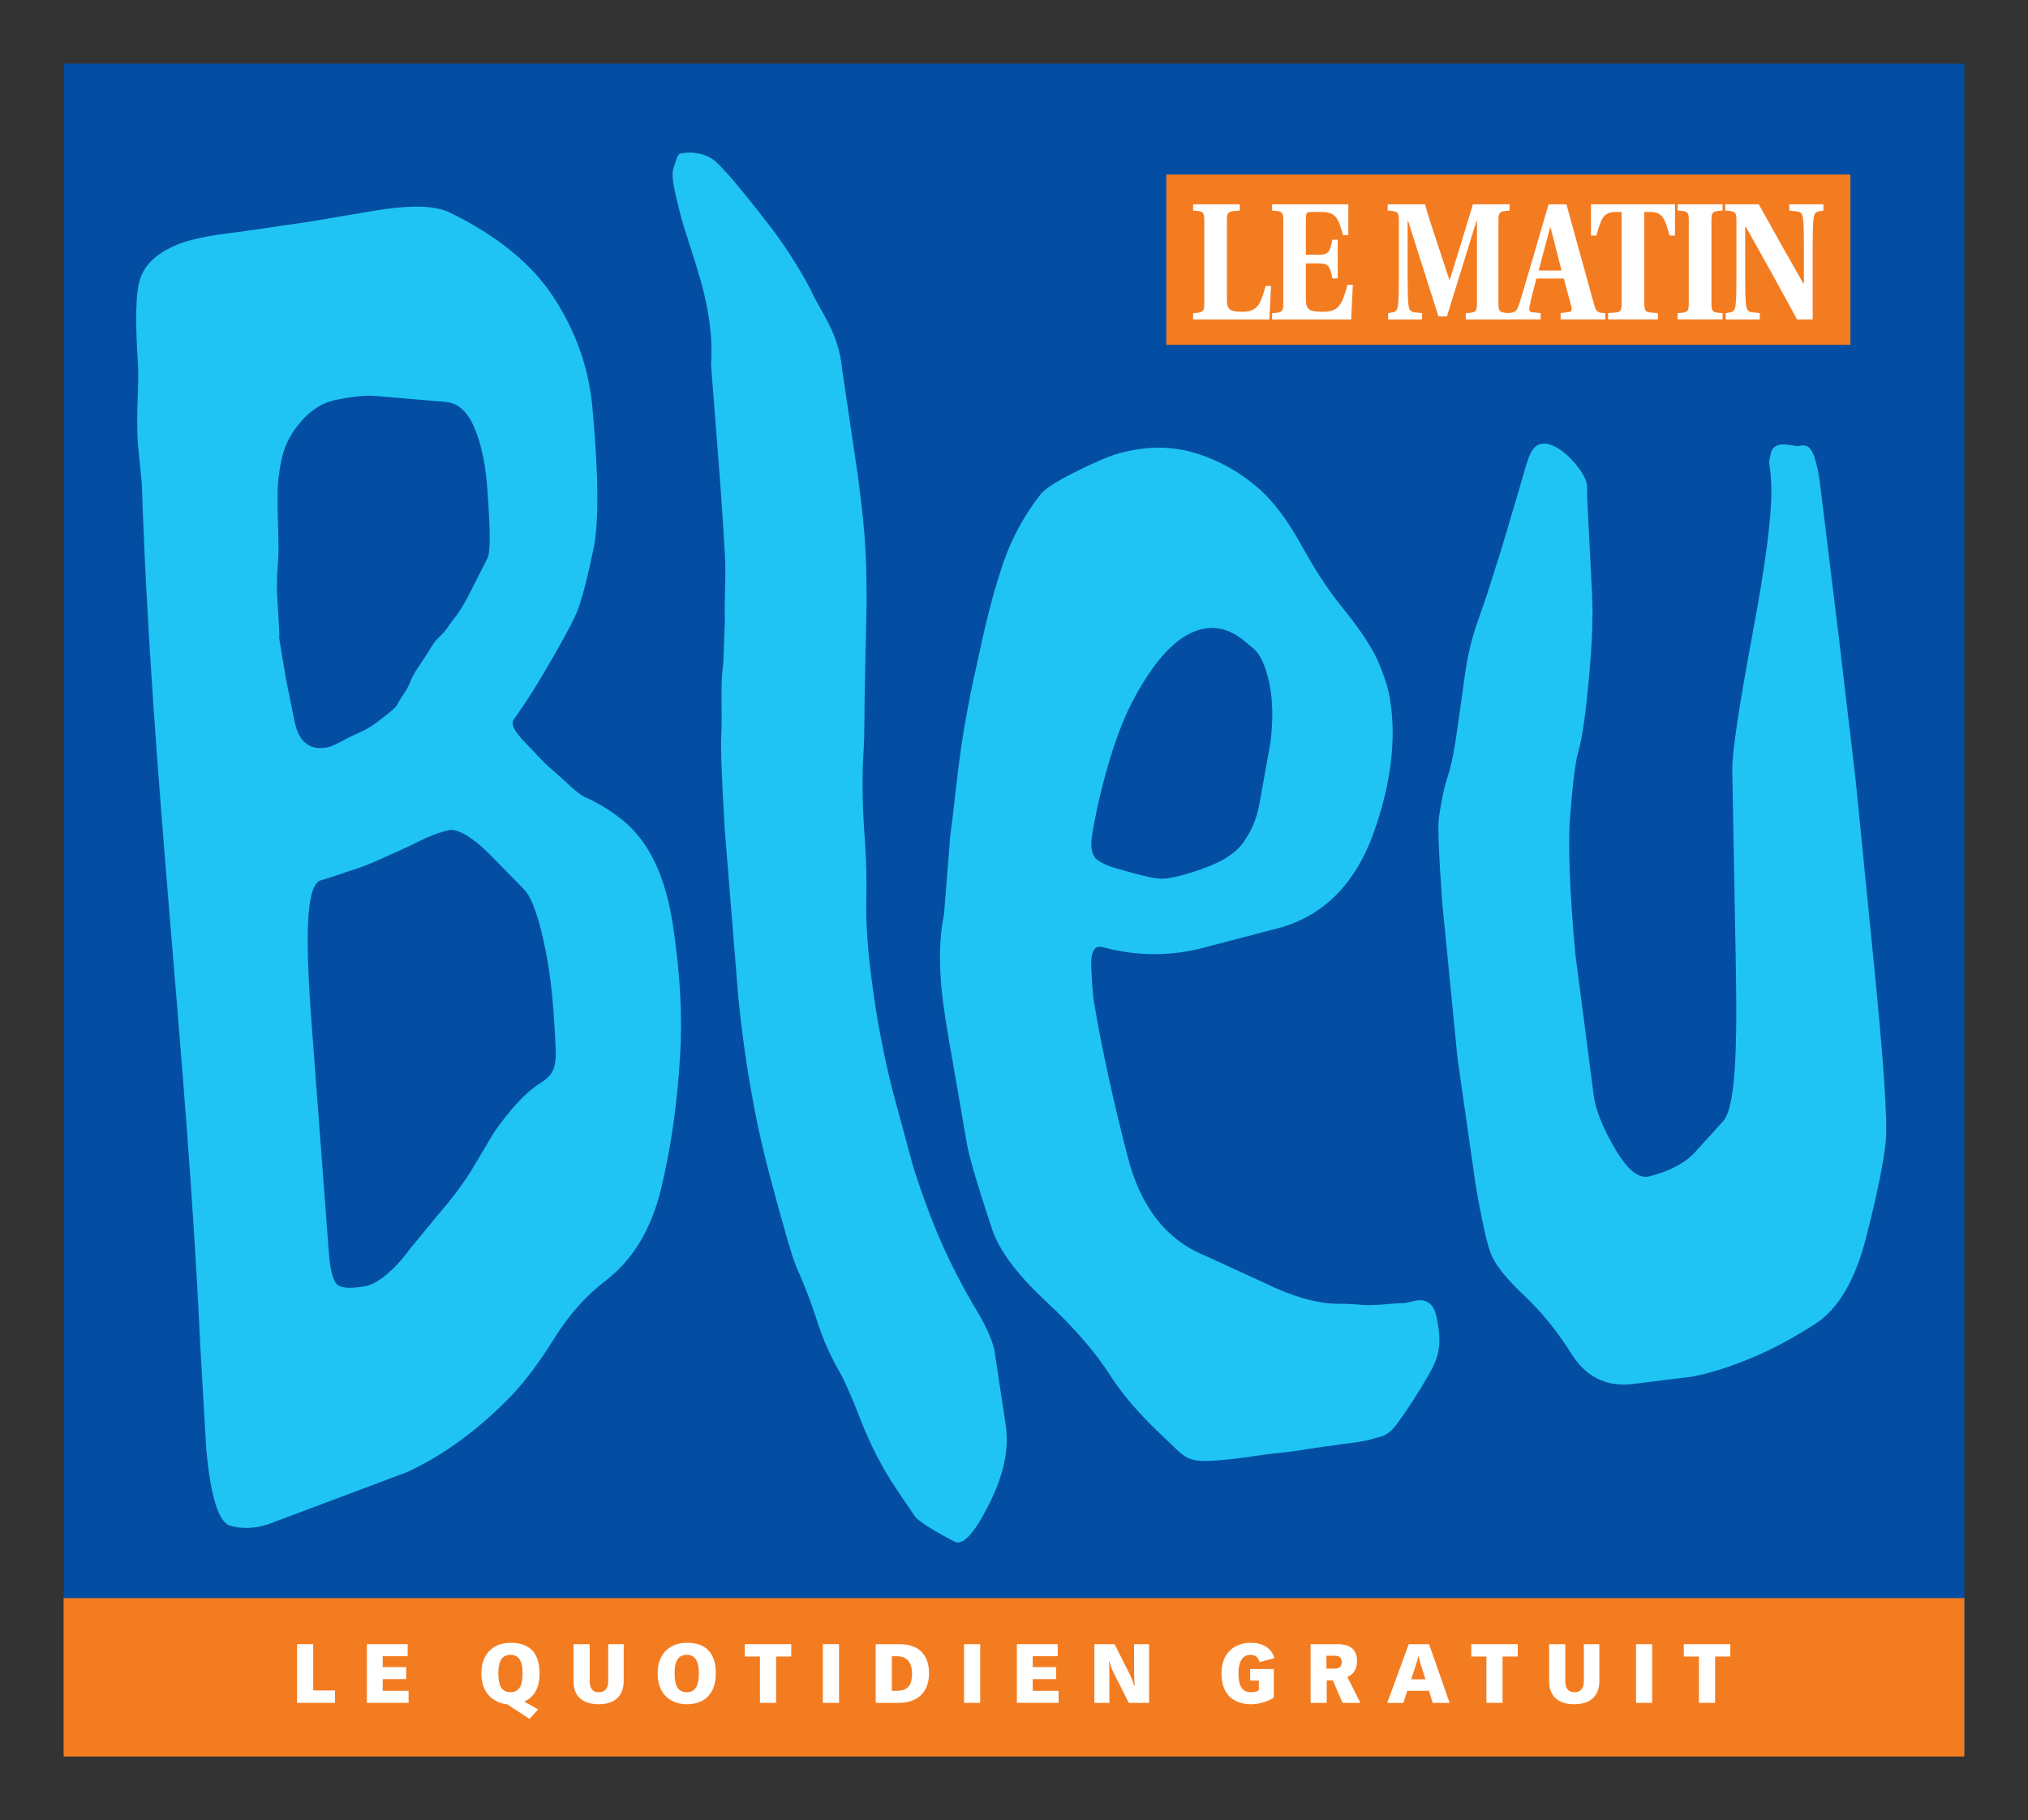 <?xml version="1.0" encoding="UTF-8" standalone="no"?>
<!-- Created with Inkscape (http://www.inkscape.org/) -->
<svg
   xmlns:svg="http://www.w3.org/2000/svg"
   xmlns="http://www.w3.org/2000/svg"
   version="1.0"
   width="318.69"
   height="286.07"
   id="svg2">
  <rect width="100%" height="100%" fill="#333333" stroke="none"/>
  <defs
     id="defs4">
    <clipPath
       id="clipPath3196">
      <path
         d="M 0,842.04 L 595.2,842.04 L 595.2,0 L 0,0 L 0,842.04 z"
         id="path3198" />
    </clipPath>
    <clipPath
       id="clipPath3190">
      <path
         d="M 0,841.945 L 595,841.945 L 595,0.055 L 0,0.055 L 0,841.945 z"
         id="path3192" />
    </clipPath>
    <clipPath
       id="clipPath3184">
      <path
         d="M 50.886,688.874 L 260.65,688.874 L 260.65,558.48 L 50.886,558.48 L 50.886,688.874 z"
         id="path3186" />
    </clipPath>
    <clipPath
       id="clipPath3174">
      <path
         d="M 0,842.04 L 595.2,842.04 L 595.2,0 L 0,0 L 0,842.04 z"
         id="path3176" />
    </clipPath>
    <clipPath
       id="clipPath3168">
      <path
         d="M 0,841.945 L 595,841.945 L 595,0.055 L 0,0.055 L 0,841.945 z"
         id="path3170" />
    </clipPath>
    <clipPath
       id="clipPath3156">
      <path
         d="M 0,842.04 L 595.2,842.04 L 595.2,0 L 0,0 L 0,842.04 z"
         id="path3158" />
    </clipPath>
    <clipPath
       id="clipPath3150">
      <path
         d="M 0,841.945 L 595,841.945 L 595,0.055 L 0,0.055 L 0,841.945 z"
         id="path3152" />
    </clipPath>
    <clipPath
       id="clipPath3144">
      <path
         d="M 416.555,688.874 L 566.791,688.874 L 566.791,558.48 L 416.555,558.48 L 416.555,688.874 z"
         id="path3146" />
    </clipPath>
    <clipPath
       id="clipPath3134">
      <path
         d="M 0,842.04 L 595.2,842.04 L 595.2,0 L 0,0 L 0,842.04 z"
         id="path3136" />
    </clipPath>
    <clipPath
       id="clipPath3128">
      <path
         d="M 0,841.945 L 595,841.945 L 595,0.055 L 0,0.055 L 0,841.945 z"
         id="path3130" />
    </clipPath>
    <clipPath
       id="clipPath3116">
      <path
         d="M 0,842.04 L 595.2,842.04 L 595.2,0 L 0,0 L 0,842.04 z"
         id="path3118" />
    </clipPath>
    <clipPath
       id="clipPath3110">
      <path
         d="M 0,841.945 L 595,841.945 L 595,0.055 L 0,0.055 L 0,841.945 z"
         id="path3112" />
    </clipPath>
    <clipPath
       id="clipPath3104">
      <path
         d="M 473.248,785.252 L 566.791,785.252 L 566.791,688.874 L 473.248,688.874 L 473.248,785.252 z"
         id="path3106" />
    </clipPath>
    <clipPath
       id="clipPath3094">
      <path
         d="M 0,842.04 L 595.2,842.04 L 595.2,0 L 0,0 L 0,842.04 z"
         id="path3096" />
    </clipPath>
    <clipPath
       id="clipPath3088">
      <path
         d="M 0,841.945 L 595,841.945 L 595,0.055 L 0,0.055 L 0,841.945 z"
         id="path3090" />
    </clipPath>
    <clipPath
       id="clipPath3076">
      <path
         d="M 0,842.04 L 595.2,842.04 L 595.2,0 L 0,0 L 0,842.04 z"
         id="path3078" />
    </clipPath>
    <clipPath
       id="clipPath3070">
      <path
         d="M 0,841.945 L 595,841.945 L 595,0.055 L 0,0.055 L 0,841.945 z"
         id="path3072" />
    </clipPath>
    <clipPath
       id="clipPath3064">
      <path
         d="M 317.342,785.252 L 473.248,785.252 L 473.248,688.874 L 317.342,688.874 L 317.342,785.252 z"
         id="path3066" />
    </clipPath>
    <clipPath
       id="clipPath3054">
      <path
         d="M 0,842.04 L 595.2,842.04 L 595.2,0 L 0,0 L 0,842.04 z"
         id="path3056" />
    </clipPath>
    <clipPath
       id="clipPath3048">
      <path
         d="M 0,841.945 L 595,841.945 L 595,0.055 L 0,0.055 L 0,841.945 z"
         id="path3050" />
    </clipPath>
    <clipPath
       id="clipPath3036">
      <path
         d="M 0,842.04 L 595.2,842.04 L 595.2,0 L 0,0 L 0,842.04 z"
         id="path3038" />
    </clipPath>
    <clipPath
       id="clipPath3030">
      <path
         d="M 0,841.945 L 595,841.945 L 595,0.055 L 0,0.055 L 0,841.945 z"
         id="path3032" />
    </clipPath>
    <clipPath
       id="clipPath3024">
      <path
         d="M 260.649,688.874 L 416.555,688.874 L 416.555,558.48 L 260.649,558.48 L 260.649,688.874 z"
         id="path3026" />
    </clipPath>
    <clipPath
       id="clipPath3006">
      <path
         d="M 0,842.04 L 595.2,842.04 L 595.2,0 L 0,0 L 0,842.04 z"
         id="path3008" />
    </clipPath>
    <clipPath
       id="clipPath3000">
      <path
         d="M 0,841.945 L 595,841.945 L 595,0.055 L 0,0.055 L 0,841.945 z"
         id="path3002" />
    </clipPath>
    <clipPath
       id="clipPath2862">
      <path
         d="M 0,842.04 L 595.2,842.04 L 595.2,0 L 0,0 L 0,842.04 z"
         id="path2864" />
    </clipPath>
    <clipPath
       id="clipPath2856">
      <path
         d="M 0,841.945 L 595,841.945 L 595,0.055 L 0,0.055 L 0,841.945 z"
         id="path2858" />
    </clipPath>
    <clipPath
       id="clipPath2504">
      <path
         d="M 0,842.04 L 595.2,842.04 L 595.2,0 L 0,0 L 0,842.04 z"
         id="path2506" />
    </clipPath>
    <clipPath
       id="clipPath2498">
      <path
         d="M 0,841.945 L 595,841.945 L 595,0.055 L 0,0.055 L 0,841.945 z"
         id="path2500" />
    </clipPath>
  </defs>
  <g
     transform="translate(0.348,-0.286)"
     id="layer1">
    <g
       transform="matrix(3.334,0,0,3.334,-660.211,-693.287)"
       id="g4318">
      <path
         d="M 200.924,290.645 L 290.509,290.645 L 290.509,211.03 L 200.924,211.03 L 200.924,290.645 z"
         id="path2880"
         style="fill:#034ea2;fill-opacity:1;fill-rule:nonzero;stroke:none" />
      <path
         d="M 200.919,290.837 L 290.508,290.837 L 290.508,283.369 L 200.919,283.369 L 200.919,290.837 z"
         id="path2882"
         style="fill:#f47c20;fill-opacity:1;fill-rule:nonzero;stroke:none" />
      <path
         d="M 211.921,285.542 L 212.682,285.542 L 212.682,287.724 L 213.711,287.724 L 213.711,288.308 L 211.921,288.308 L 211.921,285.542"
         id="path2886"
         style="fill:#ffffff;fill-opacity:1;fill-rule:nonzero;stroke:none" />
      <path
         d="M 215.212,285.542 L 217.134,285.542 L 217.134,286.109 L 215.957,286.109 L 215.957,286.622 L 217.064,286.622 L 217.064,287.189 L 215.957,287.189 L 215.957,287.74 L 217.177,287.74 L 217.177,288.308 L 215.212,288.308 L 215.212,285.542"
         id="path2890"
         style="fill:#ffffff;fill-opacity:1;fill-rule:nonzero;stroke:none" />
      <path
         d="M 221.979,287.807 C 222.438,287.807 222.551,287.407 222.551,286.924 C 222.551,286.443 222.438,286.044 221.979,286.044 C 221.514,286.044 221.408,286.443 221.408,286.924 C 221.408,287.407 221.514,287.807 221.979,287.807 z M 222.877,289.065 L 221.824,288.374 C 221.448,288.348 220.608,288.067 220.608,286.924 C 220.608,285.857 221.322,285.475 221.979,285.475 C 222.792,285.475 223.352,285.857 223.352,286.924 C 223.352,287.724 222.993,288.09 222.628,288.245 L 223.284,288.618 L 222.877,289.065"
         id="path2894"
         style="fill:#ffffff;fill-opacity:1;fill-rule:nonzero;stroke:none" />
      <path
         d="M 224.951,285.542 L 225.713,285.542 L 225.713,287.282 C 225.713,287.573 225.822,287.807 226.139,287.807 C 226.482,287.807 226.587,287.56 226.587,287.282 L 226.587,285.542 L 227.317,285.542 L 227.317,287.282 C 227.317,287.973 226.897,288.373 226.139,288.373 C 225.503,288.373 224.951,288.102 224.951,287.282 L 224.951,285.542"
         id="path2898"
         style="fill:#ffffff;fill-opacity:1;fill-rule:nonzero;stroke:none" />
      <path
         d="M 230.288,287.807 C 230.747,287.807 230.859,287.407 230.859,286.924 C 230.859,286.443 230.747,286.044 230.288,286.044 C 229.822,286.044 229.717,286.443 229.717,286.924 C 229.717,287.407 229.822,287.807 230.288,287.807 z M 230.288,285.475 C 231.099,285.475 231.659,285.857 231.659,286.924 C 231.659,287.993 230.999,288.374 230.288,288.374 C 229.632,288.374 228.917,287.993 228.917,286.924 C 228.917,285.857 229.632,285.475 230.288,285.475"
         id="path2902"
         style="fill:#ffffff;fill-opacity:1;fill-rule:nonzero;stroke:none" />
      <path
         d="M 233.023,285.542 L 235.214,285.542 L 235.214,286.124 L 234.499,286.124 L 234.499,288.308 L 233.738,288.308 L 233.738,286.124 L 233.023,286.124 L 233.023,285.542"
         id="path2906"
         style="fill:#ffffff;fill-opacity:1;fill-rule:nonzero;stroke:none" />
      <path
         d="M 236.704,288.308 L 237.467,288.308 L 237.467,285.542 L 236.704,285.542 L 236.704,288.308 z"
         id="path2908"
         style="fill:#ffffff;fill-opacity:1;fill-rule:nonzero;stroke:none" />
      <path
         d="M 239.957,287.74 L 240.194,287.74 C 240.743,287.74 240.908,287.434 240.908,286.924 C 240.908,286.462 240.703,286.109 240.202,286.109 L 239.957,286.109 L 239.957,287.74 z M 239.196,285.542 L 240.331,285.542 C 241.177,285.542 241.709,286.008 241.709,286.905 C 241.709,287.857 241.114,288.308 240.276,288.308 L 239.196,288.308 L 239.196,285.542"
         id="path2912"
         style="fill:#ffffff;fill-opacity:1;fill-rule:nonzero;stroke:none" />
      <path
         d="M 243.359,288.308 L 244.121,288.308 L 244.121,285.542 L 243.359,285.542 L 243.359,288.308 z"
         id="path2914"
         style="fill:#ffffff;fill-opacity:1;fill-rule:nonzero;stroke:none" />
      <path
         d="M 245.849,285.542 L 247.773,285.542 L 247.773,286.109 L 246.596,286.109 L 246.596,286.622 L 247.702,286.622 L 247.702,287.189 L 246.596,287.189 L 246.596,287.74 L 247.816,287.74 L 247.816,288.308 L 245.849,288.308 L 245.849,285.542"
         id="path2918"
         style="fill:#ffffff;fill-opacity:1;fill-rule:nonzero;stroke:none" />
      <path
         d="M 249.502,285.542 L 250.453,285.542 L 251.133,286.89 C 251.217,287.058 251.308,287.267 251.374,287.484 L 251.408,287.484 C 251.386,287.357 251.374,287.153 251.374,286.897 L 251.374,285.542 L 252.081,285.542 L 252.081,288.308 L 251.124,288.308 L 250.413,286.9 C 250.309,286.694 250.232,286.462 250.217,286.364 L 250.189,286.364 C 250.197,286.509 250.208,286.629 250.208,286.793 L 250.208,288.308 L 249.502,288.308 L 249.502,285.542"
         id="path2922"
         style="fill:#ffffff;fill-opacity:1;fill-rule:nonzero;stroke:none" />
      <path
         d="M 256.844,286.712 L 257.959,286.712 L 257.959,288.053 C 257.808,288.183 257.327,288.374 256.899,288.374 C 256.177,288.374 255.493,288.014 255.493,286.925 C 255.493,285.857 256.207,285.475 256.863,285.475 C 257.404,285.475 257.863,285.705 257.983,286.204 L 257.287,286.384 C 257.238,286.222 257.144,286.044 256.863,286.044 C 256.398,286.044 256.294,286.513 256.294,286.925 C 256.294,287.367 256.398,287.807 256.863,287.807 C 256.973,287.807 257.167,287.787 257.253,287.714 L 257.253,287.255 L 256.844,287.255 L 256.844,286.712"
         id="path2926"
         style="fill:#ffffff;fill-opacity:1;fill-rule:nonzero;stroke:none" />
      <path
         d="M 260.439,286.692 L 260.827,286.692 C 260.924,286.692 261.161,286.692 261.161,286.377 C 261.161,286.217 261.081,286.085 260.831,286.085 L 260.439,286.085 L 260.439,286.692 z M 259.693,285.542 L 260.958,285.542 C 261.168,285.542 261.881,285.542 261.881,286.327 C 261.881,286.673 261.756,286.945 261.426,287.084 L 262.038,288.308 L 261.199,288.308 L 260.741,287.247 L 260.453,287.247 L 260.453,288.308 L 259.693,288.308 L 259.693,285.542"
         id="path2930"
         style="fill:#ffffff;fill-opacity:1;fill-rule:nonzero;stroke:none" />
      <path
         d="M 265.108,287.197 L 264.898,286.548 C 264.844,286.38 264.801,286.214 264.786,286.109 L 264.771,286.109 C 264.742,286.262 264.688,286.432 264.649,286.548 L 264.432,287.197 L 265.108,287.197 z M 266.246,288.308 L 265.446,288.308 L 265.278,287.74 L 264.249,287.74 L 264.066,288.308 L 263.306,288.308 L 264.319,285.542 L 265.278,285.542 L 266.246,288.308"
         id="path2934"
         style="fill:#ffffff;fill-opacity:1;fill-rule:nonzero;stroke:none" />
      <path
         d="M 267.266,285.542 L 269.456,285.542 L 269.456,286.124 L 268.742,286.124 L 268.742,288.308 L 267.979,288.308 L 267.979,286.124 L 267.266,286.124 L 267.266,285.542"
         id="path2938"
         style="fill:#ffffff;fill-opacity:1;fill-rule:nonzero;stroke:none" />
      <path
         d="M 270.936,285.542 L 271.697,285.542 L 271.697,287.282 C 271.697,287.573 271.807,287.807 272.126,287.807 C 272.467,287.807 272.573,287.56 272.573,287.282 L 272.573,285.542 L 273.303,285.542 L 273.303,287.282 C 273.303,287.973 272.882,288.373 272.126,288.373 C 271.489,288.373 270.936,288.102 270.936,287.282 L 270.936,285.542"
         id="path2942"
         style="fill:#ffffff;fill-opacity:1;fill-rule:nonzero;stroke:none" />
      <path
         d="M 275.032,288.308 L 275.792,288.308 L 275.792,285.542 L 275.032,285.542 L 275.032,288.308 z"
         id="path2944"
         style="fill:#ffffff;fill-opacity:1;fill-rule:nonzero;stroke:none" />
      <path
         d="M 277.283,285.542 L 279.476,285.542 L 279.476,286.124 L 278.761,286.124 L 278.761,288.308 L 277.998,288.308 L 277.998,286.124 L 277.283,286.124 L 277.283,285.542"
         id="path2948"
         style="fill:#ffffff;fill-opacity:1;fill-rule:nonzero;stroke:none" />
      <path
         d="M 224.074,256.733 C 224.031,256.089 223.969,254.565 223.666,252.99 C 223.357,251.407 223.021,250.409 222.656,249.994 L 220.994,248.299 C 220.226,247.539 219.616,247.159 219.164,247.152 C 218.617,247.257 218.109,247.469 217.606,247.723 C 217.097,247.978 216.882,248.069 216.217,248.368 C 215.112,248.867 215.216,248.818 214.177,249.164 C 213.462,249.403 213.322,249.454 213.069,249.52 C 212.403,249.694 212.261,251.637 212.598,256.192 L 213.402,266.85 C 213.459,267.794 213.593,268.357 213.788,268.565 C 213.984,268.764 214.454,268.797 215.189,268.653 C 215.636,268.563 216.444,268.007 217.228,266.924 L 218.557,265.309 C 219.128,264.655 219.802,263.793 220.261,262.999 L 221.222,261.385 C 222.047,260.22 222.756,259.484 223.356,259.113 C 223.958,258.739 224.177,258.422 224.103,257.29 L 224.074,256.733 z M 229.976,257.793 C 229.842,260.059 229.544,262.147 229.081,264.062 C 228.622,265.978 227.743,267.428 226.452,268.417 C 225.542,269.109 224.743,270.007 224.048,271.119 C 223.353,272.234 222.693,273.115 222.072,273.777 C 220.516,275.394 218.866,276.613 217.121,277.423 L 210.543,279.895 C 209.916,280.094 209.326,280.114 208.772,279.957 C 208.218,279.8 207.841,278.574 207.636,276.279 L 207.347,271.234 C 206.709,257.535 205.056,244.64 204.604,230.834 L 204.418,228.955 C 204.379,228.332 204.376,227.633 204.408,226.873 C 204.441,226.114 204.442,225.543 204.421,225.16 C 204.282,223.093 204.319,221.753 204.536,221.143 C 204.746,220.528 205.251,220.032 206.058,219.658 C 206.648,219.363 207.669,219.137 209.122,218.973 L 212.424,218.494 L 215.602,217.957 C 217.263,217.684 218.429,217.717 219.101,218.042 C 221.379,219.149 223.028,220.504 224.058,222.112 C 225.087,223.717 225.679,225.425 225.843,227.248 C 226.132,230.424 226.151,232.634 225.899,233.877 C 225.644,235.118 225.404,236.067 225.177,236.717 C 225.049,237.083 224.657,237.84 223.997,238.99 C 223.342,240.148 222.719,241.13 222.131,241.954 C 221.982,242.158 222.168,242.522 222.684,243.048 C 223.202,243.575 223.453,243.9 223.914,244.293 C 224.671,244.937 225.116,245.452 225.549,245.638 C 226.057,245.854 226.721,246.243 227.338,246.755 C 228.536,247.757 229.297,249.385 229.637,251.644 C 229.977,253.899 230.091,255.944 229.976,257.793 z M 220.893,231.149 C 220.821,229.997 220.622,229.025 220.299,228.24 C 219.977,227.454 219.518,227.028 218.932,226.977 L 215.598,226.695 C 215.154,226.659 214.541,226.724 213.746,226.882 C 213.022,227.027 212.379,227.487 211.821,228.269 C 211.257,229.044 211.144,229.81 211.049,230.549 C 210.942,231.39 211.052,233.093 211.046,233.964 C 211.042,234.558 210.929,235.223 210.992,236.257 C 211.068,237.43 211.099,238.017 211.078,238.024 C 211.057,238.029 211.171,238.725 211.412,240.109 L 211.811,242.075 C 212.017,243.032 212.536,243.427 213.368,243.259 C 213.663,243.202 214.173,242.875 214.647,242.663 C 215.231,242.4 215.409,242.31 216.039,241.808 C 216.801,241.203 216.509,241.397 216.898,240.825 C 217.379,240.119 217.126,240.22 217.711,239.368 C 218.153,238.722 218.347,238.332 218.507,238.177 C 218.964,237.735 218.949,237.704 219.107,237.48 C 219.354,237.129 219.546,236.963 219.962,236.183 L 220.899,234.342 C 221.104,233.9 220.949,231.964 220.893,231.149"
         id="path2952"
         style="fill:#1fc4f4;fill-opacity:1;fill-rule:evenodd;stroke:none" />
      <path
         d="M 245.337,275.305 C 245.479,276.4 245.206,277.635 244.513,278.992 C 243.826,280.349 243.286,280.923 242.893,280.7 C 241.834,280.143 241.217,279.743 241.037,279.508 L 240.143,278.185 C 239.494,277.215 238.954,276.16 238.512,275.035 C 238.076,273.913 237.753,273.177 237.552,272.813 C 237.082,272.012 236.712,271.184 236.444,270.338 C 236.171,269.482 235.839,268.614 235.441,267.719 C 235.261,267.304 234.841,265.85 234.174,263.349 C 233.508,260.847 233.024,258.078 232.718,255.044 L 232.079,247.12 C 231.938,244.728 231.883,243.268 231.916,242.73 C 231.976,241.588 231.857,240.359 232.011,239.31 L 232.087,237.248 C 232.048,236.362 232.149,235.279 232.087,234.17 C 232.011,232.842 231.924,231.602 231.857,230.673 L 231.433,225.212 C 231.616,222.343 230.482,220.084 229.964,218.038 C 229.708,216.99 229.534,216.349 229.672,215.93 C 229.808,215.517 229.859,215.303 229.979,215.275 C 230.388,215.178 231.024,215.199 231.547,215.56 C 231.734,215.689 232.317,216.305 233.168,217.368 C 233.531,217.82 234.032,218.448 234.496,219.074 C 235.366,220.249 236.054,221.535 236.131,221.697 C 236.637,222.805 237.448,223.698 237.612,225.443 L 238.346,230.394 C 238.644,232.73 238.766,233.717 238.766,236.444 L 238.689,240.08 C 238.651,241.409 238.687,242.419 238.616,243.573 C 238.544,244.722 238.567,246.087 238.687,247.672 C 238.752,248.594 238.773,249.559 238.752,250.553 C 238.731,251.543 238.812,252.764 239.003,254.21 C 239.237,256.058 239.581,257.85 240.028,259.587 L 240.951,262.992 C 241.397,264.405 241.857,265.628 242.319,266.672 C 242.784,267.719 243.329,268.764 243.957,269.82 C 244.388,270.534 244.666,271.15 244.786,271.659 L 245.337,275.305"
         id="path2956"
         style="fill:#1fc4f4;fill-opacity:1;fill-rule:evenodd;stroke:none" />
      <path
         d="M 257.744,240.222 C 257.564,239.387 257.307,238.84 256.966,238.575 C 256.627,238.319 255.752,237.323 254.417,237.728 C 253.342,238.052 252.299,239.187 251.286,241.12 C 250.271,243.057 249.572,246.18 249.383,247.474 C 249.311,248.028 249.396,248.393 249.648,248.57 C 249.894,248.745 250.203,248.883 250.557,248.975 C 251.624,249.288 252.307,249.445 252.604,249.455 C 252.902,249.47 253.403,249.373 254.092,249.155 C 255.269,248.8 256.063,248.354 256.468,247.817 C 256.877,247.277 257.146,246.659 257.274,245.962 L 257.799,243.047 C 257.932,241.963 257.916,241.028 257.744,240.222 z M 263.432,240.964 C 263.747,242.887 263.486,245.01 262.648,247.339 C 261.803,249.657 260.377,251.122 258.361,251.735 L 254.479,252.752 C 252.941,253.123 251.401,253.094 249.861,252.672 C 249.489,252.588 249.319,252.923 249.357,253.679 C 249.391,254.442 249.436,254.989 249.492,255.322 C 249.846,257.464 250.471,260.262 251.082,262.605 C 251.692,264.944 252.904,266.488 254.719,267.225 L 257.573,268.535 C 258.841,269.155 259.947,269.465 260.883,269.493 C 261.859,269.494 262.123,269.562 262.364,269.56 C 262.737,269.558 263.057,269.537 263.637,269.484 C 264.116,269.44 263.969,269.514 264.543,269.368 C 265.116,269.224 265.476,269.453 265.618,270.068 C 265.934,271.489 265.711,272.053 265.231,272.893 C 264.749,273.734 264.266,274.474 263.784,275.13 C 263.304,275.779 262.997,275.747 262.719,275.832 C 262.096,276.027 261.759,276.018 259.966,276.28 C 259.456,276.354 258.914,276.464 257.979,276.55 C 257.369,276.605 256.593,276.772 255.467,276.865 C 253.766,277.007 253.847,276.778 252.746,275.758 C 251.651,274.734 250.818,273.767 250.238,272.858 C 249.554,271.779 248.538,270.605 247.188,269.349 C 245.839,268.093 245.001,266.955 244.671,265.948 C 244.042,264.064 243.656,262.764 243.508,262.032 L 242.664,257.16 C 242.463,255.934 241.949,253.369 242.414,251.137 L 242.714,247.375 C 242.927,245.894 242.996,244.685 243.308,242.71 C 243.606,240.823 244.006,239.168 244.098,238.737 C 244.446,237.088 244.819,235.694 245.219,234.534 C 245.621,233.375 246.196,232.324 246.944,231.364 C 247.134,231.099 247.672,230.748 248.553,230.304 C 249.436,229.862 250.073,229.587 250.464,229.46 C 251.789,229.064 253.014,229.028 254.147,229.359 C 255.281,229.683 256.314,230.248 257.241,231.052 C 257.929,231.652 258.597,232.539 259.243,233.704 C 259.888,234.875 260.508,235.823 261.097,236.554 C 261.971,237.627 262.561,238.502 262.854,239.167 C 263.149,239.834 263.344,240.432 263.432,240.964"
         id="path2960"
         style="fill:#1fc4f4;fill-opacity:1;fill-rule:evenodd;stroke:none" />
      <path
         d="M 285.383,244.799 L 286.236,253.388 C 286.704,258.069 286.894,260.879 286.803,261.828 C 286.704,262.828 286.396,264.333 285.882,266.353 C 285.368,268.362 284.577,269.718 283.517,270.418 C 282.426,271.123 281.381,271.679 280.384,272.087 C 279.388,272.493 278.493,272.772 277.693,272.928 L 274.744,273.292 C 273.568,273.387 272.648,272.908 271.989,271.852 C 271.327,270.803 270.599,269.904 269.811,269.155 C 269.017,268.413 268.489,267.78 268.237,267.243 C 268.029,266.793 267.776,265.665 267.467,263.847 L 266.619,257.932 L 265.904,250.649 C 265.734,248.339 265.683,246.977 265.741,246.56 C 265.862,245.728 266.006,245.078 266.168,244.598 C 266.339,244.114 266.508,243.194 266.689,241.824 L 266.997,239.634 C 267.093,238.972 267.249,238.3 267.467,237.623 L 267.987,236.124 L 268.729,233.778 L 269.593,230.859 C 269.889,229.859 270.024,229.093 270.517,228.965 C 271.312,228.758 272.352,230.012 272.583,230.49 C 272.811,230.968 272.683,230.853 272.753,231.959 L 272.964,236.132 C 273.022,237.285 272.933,238.972 272.696,241.175 C 272.567,242.279 272.439,243.043 272.312,243.464 C 272.186,243.884 272.057,244.87 271.932,246.427 C 271.816,247.824 271.899,250.029 272.174,253.024 L 273.033,259.637 C 273.118,260.334 273.453,261.183 274.041,262.182 C 274.623,263.182 275.159,263.615 275.652,263.488 C 276.686,263.224 277.433,262.812 277.898,262.253 L 279.113,260.913 C 279.818,260.205 279.808,256.59 279.711,252.203 L 279.569,244.307 C 279.569,243.437 279.888,241.324 280.513,237.965 C 281.143,234.61 281.441,232.308 281.407,231.039 C 281.377,229.625 281.218,230.142 281.383,229.413 C 281.546,228.685 282.488,229.113 282.716,229.055 C 283.194,228.927 283.372,229.238 283.559,230.005 C 283.633,230.312 283.649,230.449 283.694,230.75 L 284.583,238.008 L 285.383,244.799"
         id="path2964"
         style="fill:#1fc4f4;fill-opacity:1;fill-rule:evenodd;stroke:none" />
      <path
         d="M 252.891,224.288 L 285.136,224.288 L 285.136,216.257 L 252.891,216.257 L 252.891,224.288 z"
         id="path2966"
         style="fill:#f47c20;fill-opacity:1;fill-rule:nonzero;stroke:none" />
      <path
         d="M 255.749,222.155 C 255.749,222.658 255.929,222.728 256.489,222.728 C 257.248,222.728 257.336,222.297 257.576,221.512 L 257.829,221.512 L 257.749,223.089 L 254.156,223.089 L 254.156,222.792 C 254.629,222.767 254.682,222.728 254.682,222.328 L 254.682,218.423 C 254.682,218.022 254.629,217.983 254.156,217.959 L 254.156,217.662 L 256.357,217.662 L 256.357,217.959 C 255.802,217.983 255.749,218.022 255.749,218.423 L 255.749,222.155"
         id="path2970"
         style="fill:#ffffff;fill-opacity:1;fill-rule:nonzero;stroke:none" />
      <path
         d="M 258.406,218.423 C 258.406,218.023 258.352,217.984 257.879,217.96 L 257.879,217.662 L 261.472,217.662 L 261.472,219.113 L 261.218,219.113 C 261.012,218.337 260.892,218.023 260.206,218.023 L 259.704,218.023 C 259.518,218.023 259.472,218.078 259.472,218.305 L 259.472,220.038 L 260.104,220.038 C 260.526,220.038 260.612,219.905 260.718,219.333 L 260.972,219.333 L 260.972,221.152 L 260.718,221.152 C 260.612,220.579 260.526,220.447 260.104,220.447 L 259.472,220.447 L 259.472,222.155 C 259.472,222.658 259.678,222.729 260.292,222.729 C 261.078,222.729 261.191,222.297 261.432,221.458 L 261.684,221.458 L 261.606,223.089 L 257.879,223.089 L 257.879,222.792 C 258.352,222.768 258.406,222.729 258.406,222.329 L 258.406,218.423"
         id="path2974"
         style="fill:#ffffff;fill-opacity:1;fill-rule:nonzero;stroke:none" />
      <path
         d="M 267.007,223.089 L 267.007,222.792 C 267.481,222.768 267.534,222.729 267.534,222.329 L 267.534,218.439 L 267.514,218.439 L 266.119,222.948 L 265.721,222.948 L 264.287,218.439 L 264.267,218.439 L 264.267,221.113 C 264.267,221.748 264.274,222.054 264.299,222.337 C 264.321,222.61 264.394,222.737 264.581,222.752 L 264.942,222.792 L 264.942,223.089 L 263.347,223.089 L 263.347,222.792 L 263.581,222.752 C 263.734,222.729 263.801,222.61 263.821,222.337 C 263.847,222.062 263.854,221.757 263.854,221.113 L 263.854,218.423 C 263.854,218.023 263.801,217.984 263.327,217.96 L 263.327,217.662 L 265.088,217.662 C 265.174,217.999 265.327,218.462 265.441,218.815 L 266.234,221.223 L 266.254,221.223 L 266.819,219.388 C 267.001,218.807 267.227,218.039 267.341,217.662 L 269.074,217.662 L 269.074,217.96 C 268.601,217.984 268.547,218.023 268.547,218.423 L 268.547,222.329 C 268.547,222.729 268.601,222.768 269.074,222.792 L 269.074,223.089 L 267.007,223.089"
         id="path2978"
         style="fill:#ffffff;fill-opacity:1;fill-rule:nonzero;stroke:none" />
      <path
         d="M 271.522,220.783 L 271.003,218.752 L 270.983,218.752 L 270.443,220.783 L 271.522,220.783 z M 268.978,223.088 L 268.978,222.79 C 269.337,222.767 269.409,222.712 269.517,222.382 C 269.676,221.904 269.897,221.112 270.138,220.304 L 270.911,217.662 L 271.751,217.662 L 273.063,222.414 C 273.149,222.735 273.237,222.783 273.583,222.79 L 273.583,223.088 L 271.477,223.088 L 271.477,222.79 L 271.863,222.743 C 272.002,222.728 272.023,222.625 271.977,222.462 L 271.631,221.159 L 270.337,221.159 C 270.217,221.622 270.097,222.044 270.017,222.469 C 269.983,222.642 269.991,222.735 270.138,222.75 L 270.537,222.79 L 270.537,223.088 L 268.978,223.088"
         id="path2982"
         style="fill:#ffffff;fill-opacity:1;fill-rule:nonzero;stroke:none" />
      <path
         d="M 275.422,222.343 C 275.422,222.625 275.468,222.743 275.682,222.759 L 276.061,222.79 L 276.061,223.088 L 273.716,223.088 L 273.716,222.79 L 274.094,222.759 C 274.309,222.743 274.354,222.625 274.354,222.343 L 274.354,218.022 L 274.089,218.022 C 273.474,218.022 273.389,218.35 273.163,219.135 L 272.909,219.135 L 272.909,217.662 L 276.868,217.662 L 276.868,219.135 L 276.614,219.135 C 276.388,218.35 276.302,218.022 275.689,218.022 L 275.422,218.022 L 275.422,222.343"
         id="path2986"
         style="fill:#ffffff;fill-opacity:1;fill-rule:nonzero;stroke:none" />
      <path
         d="M 278.587,222.328 C 278.587,222.728 278.641,222.767 279.112,222.79 L 279.112,223.088 L 276.993,223.088 L 276.993,222.79 C 277.466,222.767 277.519,222.728 277.519,222.328 L 277.519,218.422 C 277.519,218.022 277.466,217.983 276.993,217.959 L 276.993,217.662 L 279.112,217.662 L 279.112,217.959 C 278.641,217.983 278.587,218.022 278.587,218.422 L 278.587,222.328"
         id="path2990"
         style="fill:#ffffff;fill-opacity:1;fill-rule:nonzero;stroke:none" />
      <path
         d="M 280.818,217.662 C 281.506,218.909 282.211,220.148 282.917,221.395 L 282.944,221.395 L 282.944,219.638 C 282.944,218.995 282.938,218.697 282.911,218.414 C 282.891,218.14 282.818,218.015 282.631,217.999 L 282.257,217.959 L 282.257,217.662 L 283.864,217.662 L 283.864,217.959 L 283.631,217.999 C 283.478,218.022 283.411,218.14 283.392,218.414 C 283.366,218.689 283.357,218.995 283.357,219.638 L 283.357,223.089 L 282.623,223.089 C 281.832,221.63 281.023,220.172 280.204,218.713 L 280.177,218.713 L 280.177,221.113 C 280.177,221.755 280.183,222.053 280.211,222.337 C 280.232,222.61 280.304,222.735 280.492,222.752 L 280.864,222.792 L 280.864,223.089 L 279.258,223.089 L 279.258,222.792 L 279.492,222.752 C 279.644,222.728 279.711,222.61 279.732,222.337 C 279.758,222.062 279.764,221.755 279.764,221.113 L 279.764,218.423 C 279.764,218.022 279.711,217.983 279.237,217.959 L 279.237,217.662 L 280.818,217.662"
         id="path2994"
         style="fill:#ffffff;fill-opacity:1;fill-rule:nonzero;stroke:none" />
    </g>
  </g>
</svg>
